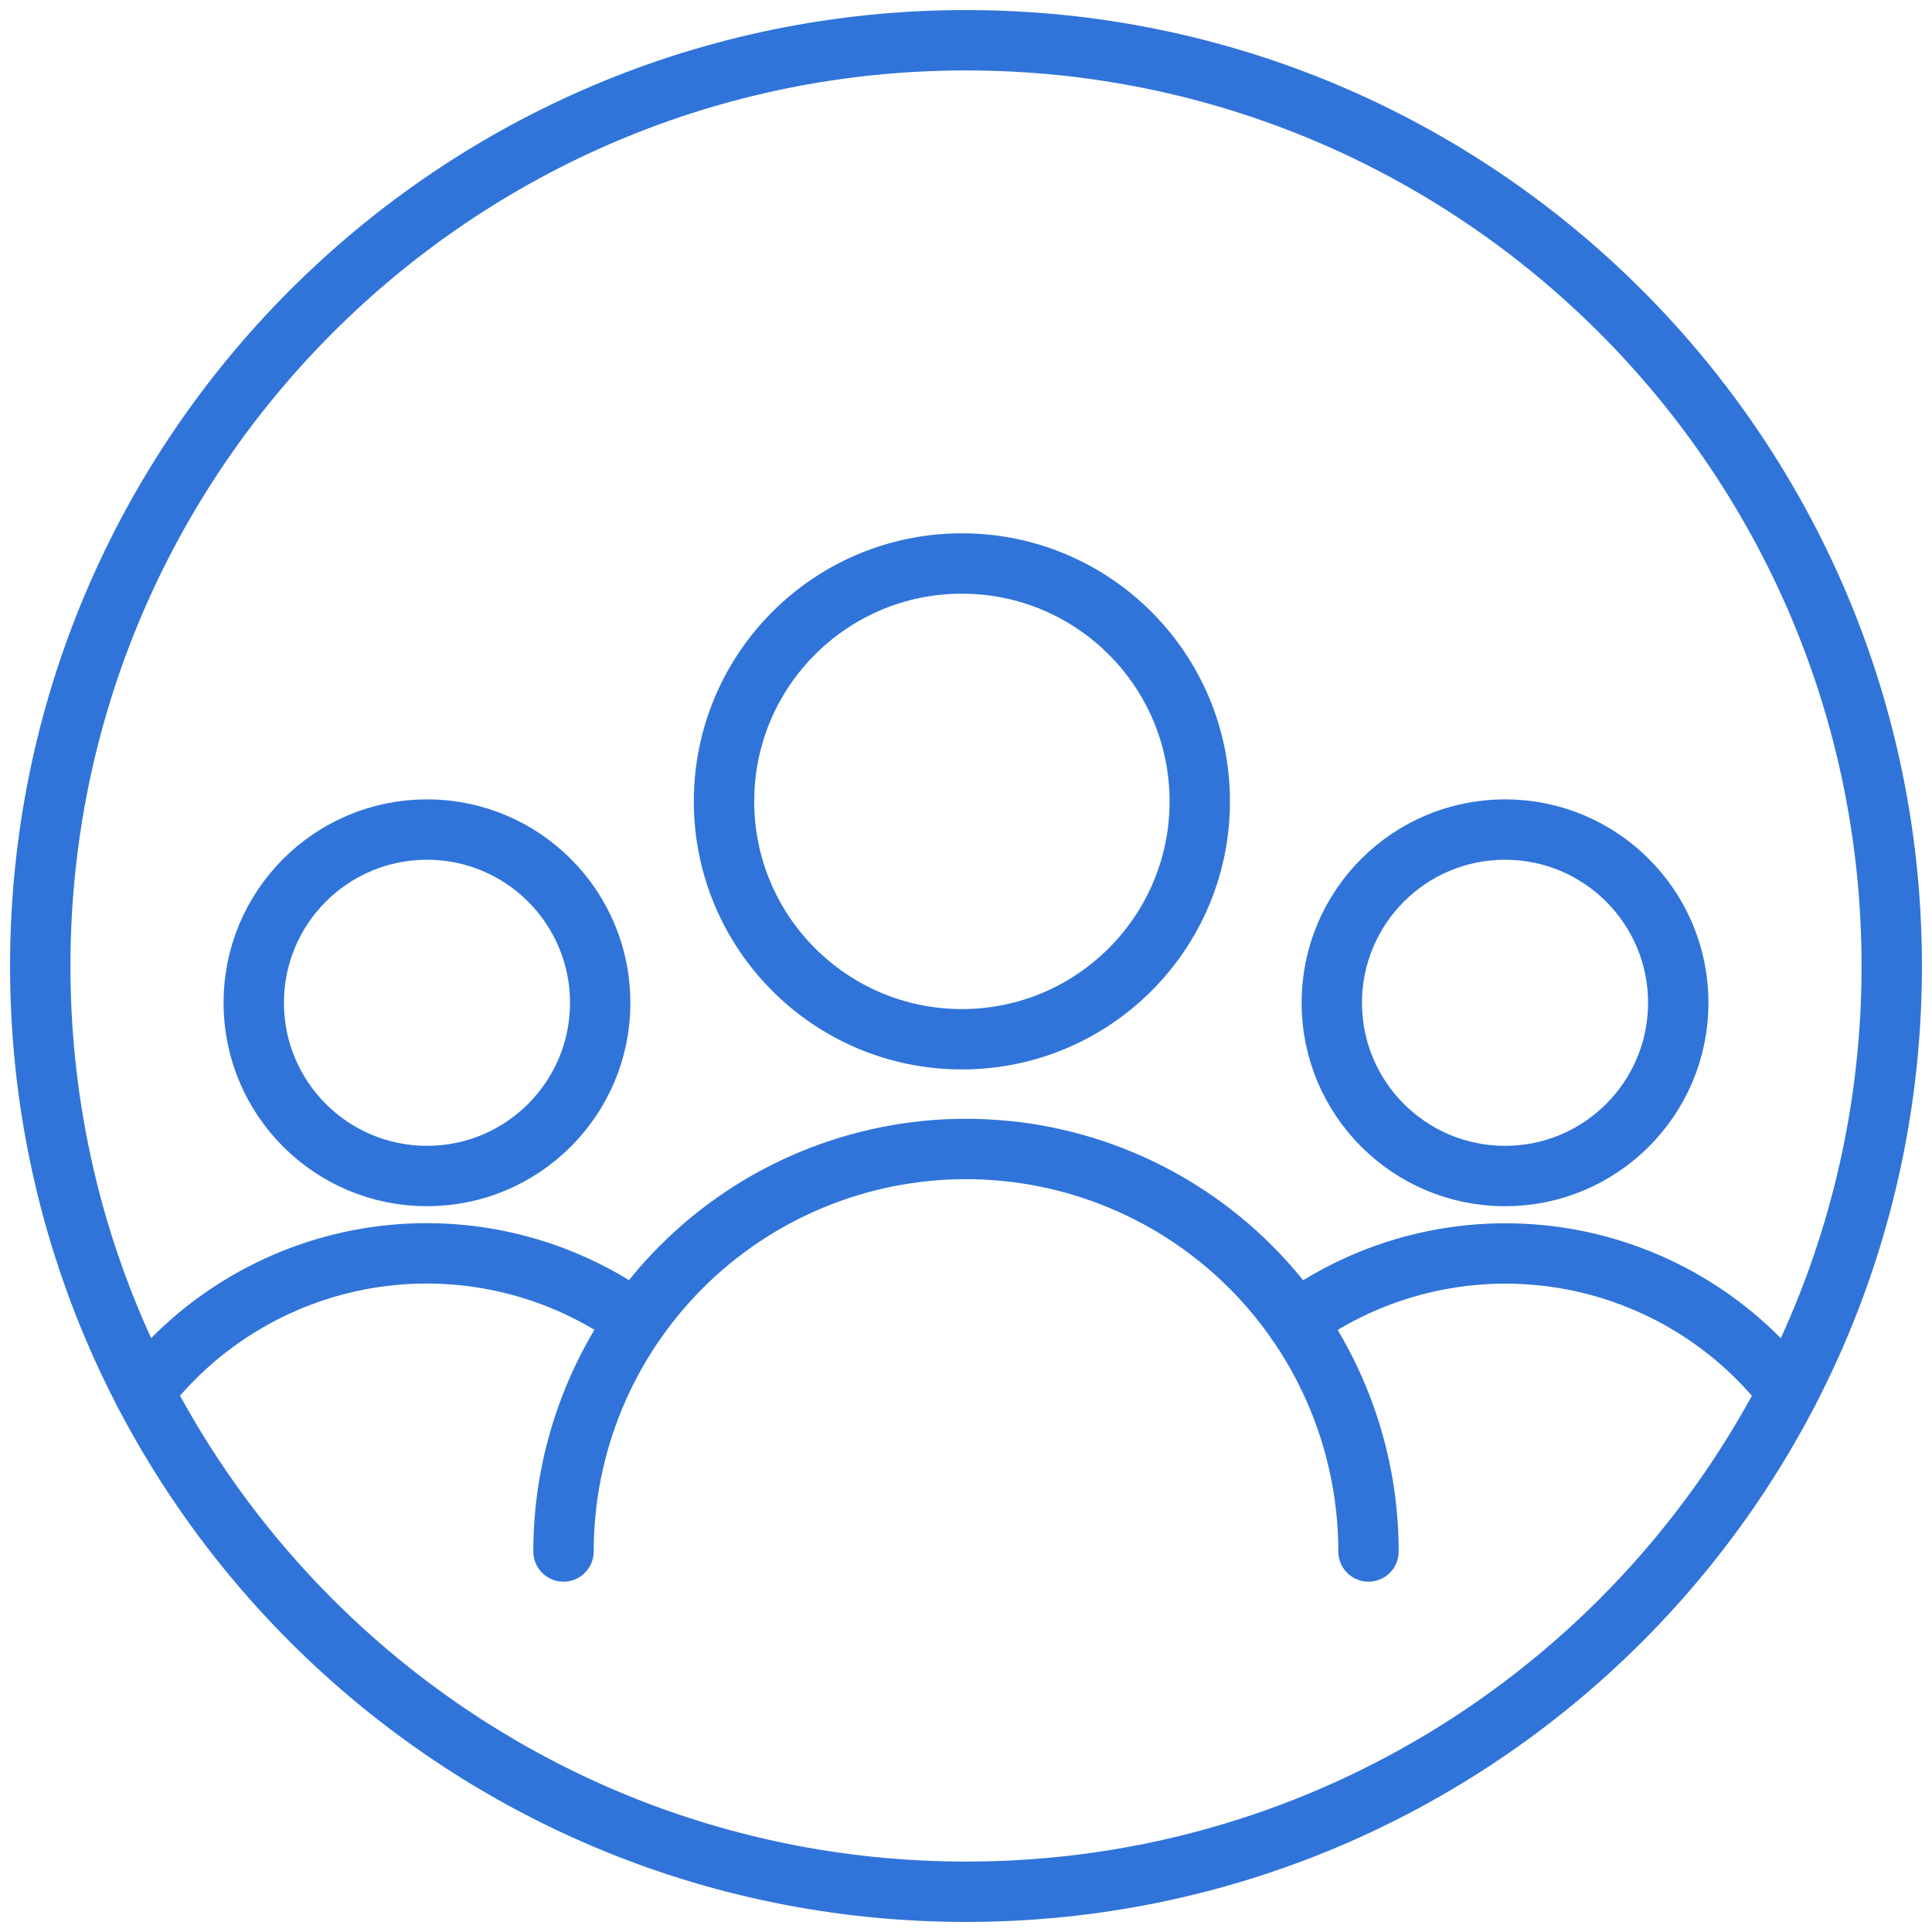 <svg width="48" height="48" viewBox="0 0 48 48" fill="none" xmlns="http://www.w3.org/2000/svg">
<path d="M37.392 29.218C39.769 29.218 41.696 27.291 41.696 24.914C41.696 22.537 39.769 20.61 37.392 20.61C35.015 20.61 33.088 22.537 33.088 24.914C33.088 27.291 35.015 29.218 37.392 29.218Z" stroke="#3074D9" stroke-width="1.5" stroke-linecap="round" stroke-linejoin="round"/>
<path d="M44.422 34.588C43.013 32.765 40.949 31.562 38.669 31.233C36.389 30.904 34.069 31.474 32.202 32.824" stroke="#3074D9" stroke-width="1.5" stroke-linecap="round" stroke-linejoin="round"/>
<path d="M10.608 29.218C12.985 29.218 14.912 27.291 14.912 24.914C14.912 22.537 12.985 20.61 10.608 20.61C8.231 20.61 6.304 22.537 6.304 24.914C6.304 27.291 8.231 29.218 10.608 29.218Z" stroke="#3074D9" stroke-width="1.5" stroke-linecap="round" stroke-linejoin="round"/>
<path d="M3.576 34.586C4.986 32.763 7.05 31.56 9.331 31.23C11.612 30.901 13.931 31.471 15.8 32.82" stroke="#3074D9" stroke-width="1.5" stroke-linecap="round" stroke-linejoin="round"/>
<path d="M34 38.546C34 35.894 32.946 33.35 31.071 31.475C29.196 29.599 26.652 28.546 24 28.546C21.348 28.546 18.804 29.599 16.929 31.475C15.054 33.35 14 35.894 14 38.546" stroke="#3074D9" stroke-width="1.5" stroke-linecap="round" stroke-linejoin="round"/>
<path d="M23.898 25.82C27.162 25.82 29.808 23.174 29.808 19.91C29.808 16.646 27.162 14 23.898 14C20.634 14 17.988 16.646 17.988 19.91C17.988 23.174 20.634 25.82 23.898 25.82Z" stroke="#3074D9" stroke-width="1.5" stroke-linecap="round" stroke-linejoin="round"/>
<path d="M24 47C36.703 47 47 36.703 47 24C47 11.297 36.703 1 24 1C11.297 1 1 11.297 1 24C1 36.703 11.297 47 24 47Z" stroke="#3074D9" stroke-width="1.5" stroke-linecap="round" stroke-linejoin="round"/>
</svg>
